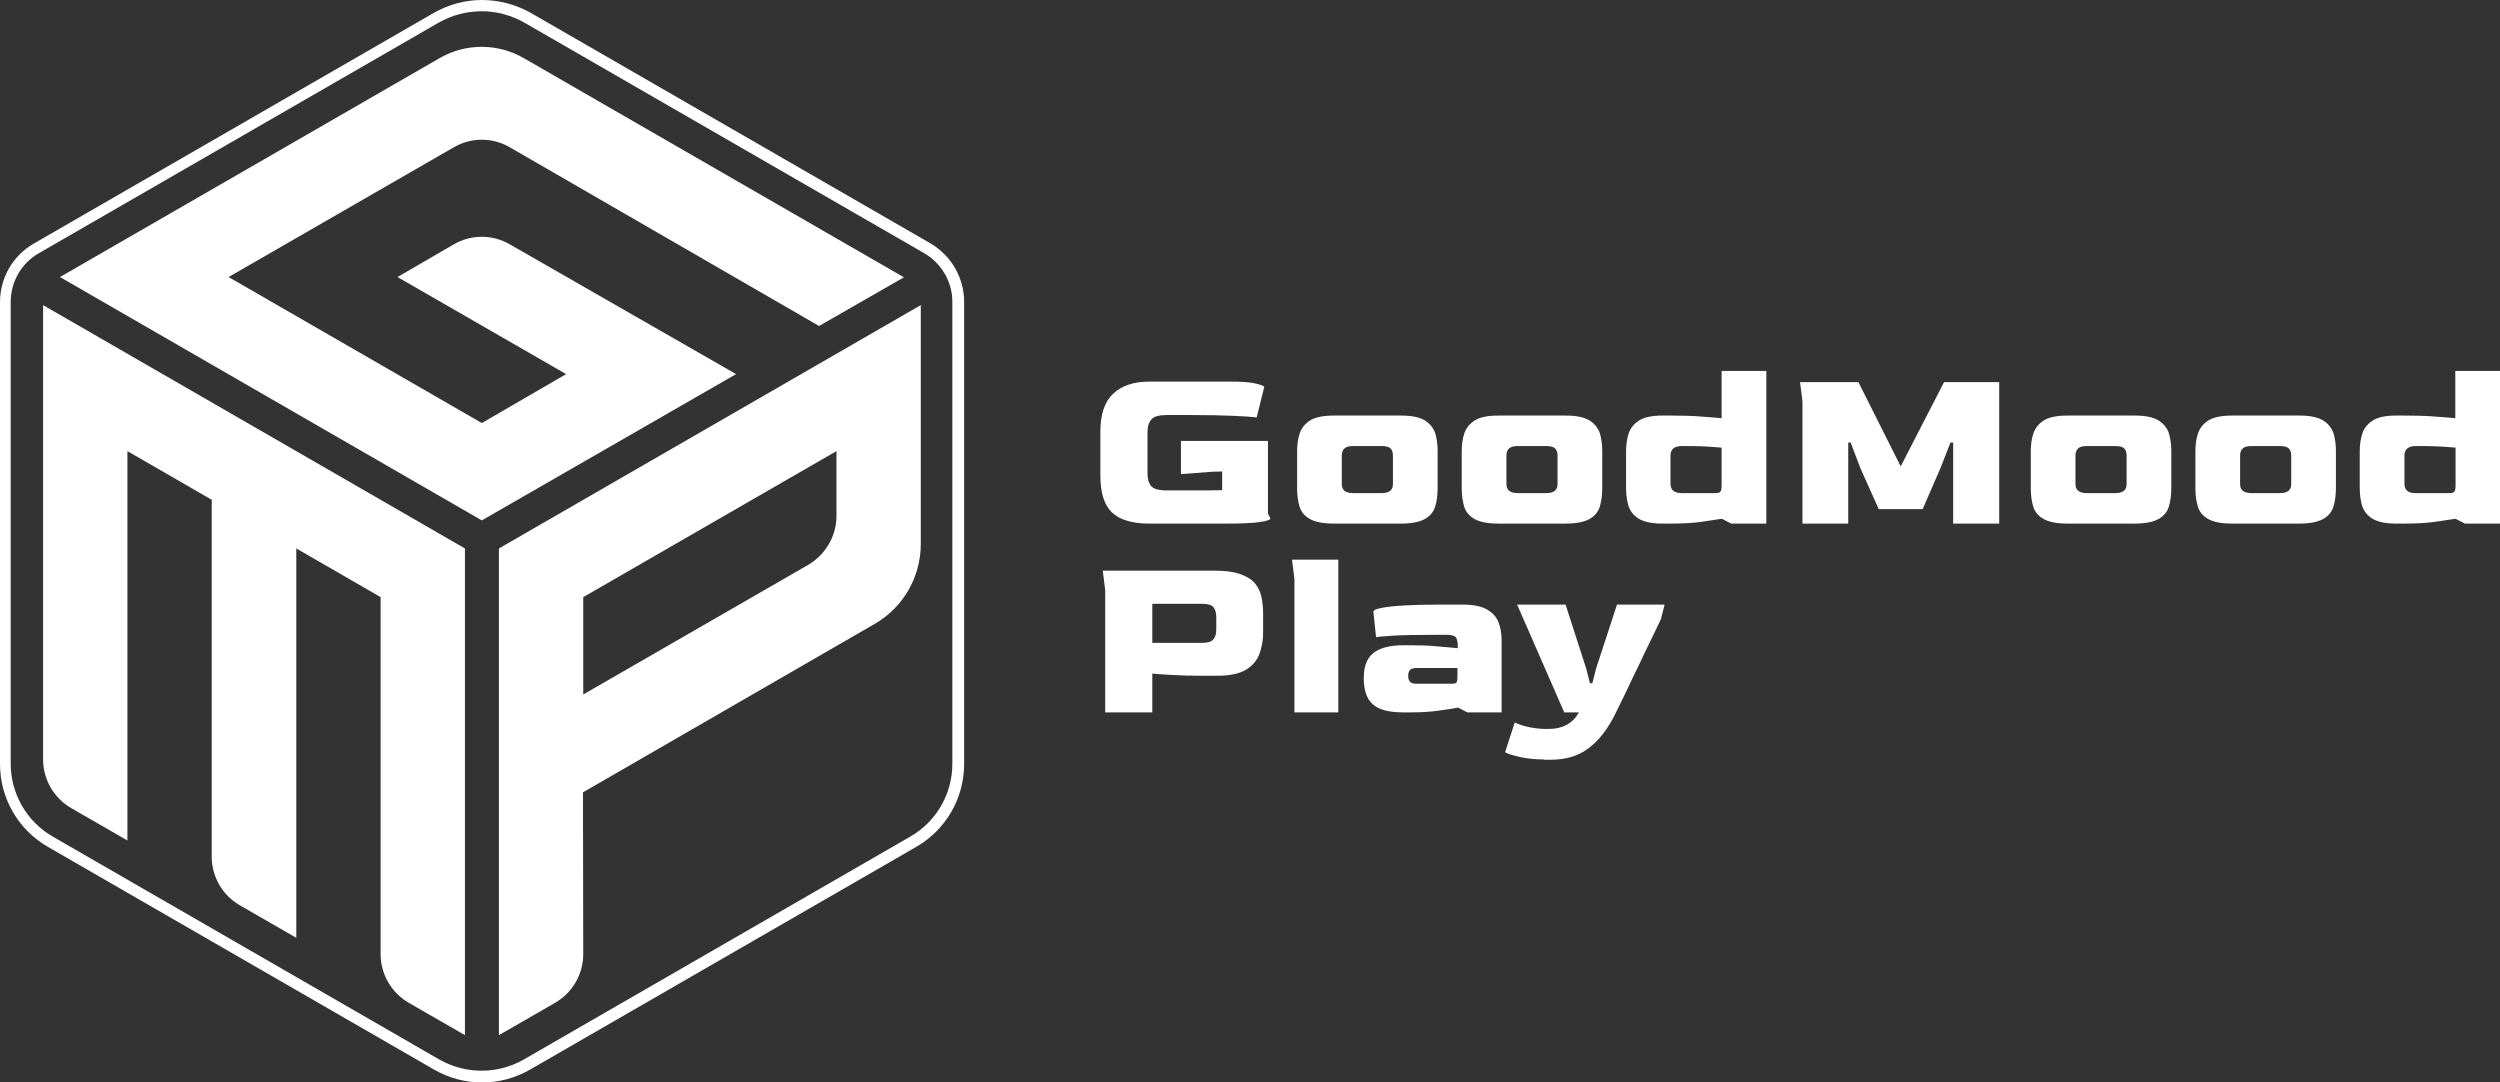 <svg width="194" height="84" viewBox="0 0 194 84" fill="none" xmlns="http://www.w3.org/2000/svg">
<rect x="0" y="0" width="194" height="84" fill="#333333" stroke="none"/>
<path d="M36.079 80.327V42.56L3.344 23.677V58.933C3.344 60.489 4.175 61.921 5.525 62.71L9.887 65.221V35.007L16.43 38.784V66.486C16.43 68.043 17.281 69.495 18.631 70.263L22.993 72.774V42.56L29.536 46.337V74.04C29.536 75.596 30.367 77.028 31.717 77.816L36.079 80.327Z" fill="white"/>
<path d="M71.452 23.677L38.717 42.56V80.327L43.079 77.816C44.429 77.028 45.26 75.596 45.26 74.04L45.239 61.485L67.879 48.412C70.081 47.146 71.452 44.781 71.452 42.228V23.677ZM62.728 43.826L45.26 53.89V46.337L64.909 35.007V40.05C64.909 41.606 64.057 43.038 62.728 43.826Z" fill="white"/>
<path d="M34.127 4.503L4.653 21.498L37.388 40.382L57.12 29.031L39.569 18.966C38.218 18.178 36.557 18.178 35.207 18.966L30.845 21.498L43.93 29.031L37.388 32.828L17.738 21.498L35.207 11.434C36.557 10.645 38.218 10.645 39.569 11.434L63.559 25.296L70.143 21.519L40.669 4.524C38.634 3.341 36.141 3.341 34.127 4.503Z" fill="white"/>
<path d="M37.388 0.872C38.53 0.872 39.672 1.183 40.669 1.743L71.722 19.651C73.072 20.44 73.903 21.872 73.903 23.428V59.265C73.903 61.61 72.656 63.768 70.621 64.93L40.649 82.215C38.613 83.377 36.121 83.377 34.085 82.215L4.113 64.93C2.077 63.768 0.831 61.589 0.831 59.265V23.428C0.831 21.872 1.662 20.419 3.012 19.651L34.064 1.743C35.103 1.162 36.245 0.872 37.388 0.872ZM37.388 0C36.079 0 34.812 0.353 33.67 0.996L2.617 18.904C0.997 19.838 0 21.56 0 23.449V59.286C0 61.942 1.412 64.39 3.718 65.718L33.69 83.004C35.996 84.332 38.821 84.332 41.126 83.004L71.099 65.718C73.404 64.39 74.817 61.942 74.817 59.286V23.428C74.817 21.56 73.82 19.838 72.2 18.883L41.147 0.975C39.984 0.332 38.696 0 37.388 0Z" fill="white"/>
<path d="M89.19 40.631C87.861 40.631 86.885 40.34 86.282 39.759C85.68 39.178 85.389 38.224 85.389 36.916V33.492C85.389 32.143 85.721 31.168 86.386 30.546C87.051 29.923 87.985 29.612 89.19 29.612H95.442C96.294 29.612 96.959 29.653 97.415 29.757C97.872 29.861 98.101 29.944 98.101 30.048L97.519 32.392C97.208 32.351 96.605 32.309 95.691 32.268C94.778 32.226 93.656 32.206 92.285 32.206H90.54C89.959 32.206 89.564 32.309 89.356 32.538C89.149 32.766 89.045 33.098 89.045 33.534V36.729C89.045 37.144 89.128 37.476 89.315 37.705C89.502 37.933 89.896 38.057 90.54 38.057H92.056C92.638 38.057 93.157 38.057 93.614 38.057C94.071 38.057 94.487 38.037 94.84 38.037V36.584L94.092 36.605L91.641 36.792V34.218H98.392V39.842L98.579 40.236C98.579 40.34 98.309 40.423 97.789 40.506C97.27 40.589 96.377 40.631 95.131 40.631H89.19Z" fill="white"/>
<path d="M103.501 40.63C102.67 40.63 102.068 40.506 101.653 40.278C101.237 40.049 100.967 39.717 100.843 39.302C100.718 38.887 100.656 38.41 100.656 37.85V35.028C100.656 34.509 100.718 34.032 100.863 33.617C101.009 33.202 101.279 32.87 101.673 32.621C102.068 32.372 102.691 32.247 103.522 32.247H108.715C109.546 32.247 110.148 32.372 110.563 32.621C110.958 32.87 111.228 33.202 111.373 33.617C111.498 34.032 111.56 34.509 111.56 35.028V37.85C111.56 38.389 111.498 38.887 111.373 39.302C111.249 39.717 110.979 40.049 110.563 40.278C110.148 40.506 109.546 40.63 108.715 40.63H103.501ZM104.997 38.265H107.219C107.822 38.265 108.112 38.016 108.092 37.518V35.36C108.092 35.111 108.029 34.924 107.905 34.799C107.78 34.675 107.552 34.613 107.219 34.613H105.018C104.685 34.613 104.457 34.675 104.332 34.799C104.187 34.924 104.124 35.111 104.124 35.36V37.518C104.104 38.016 104.394 38.265 104.997 38.265Z" fill="white"/>
<path d="M116.275 40.63C115.445 40.63 114.842 40.506 114.427 40.278C114.011 40.049 113.741 39.717 113.617 39.302C113.492 38.887 113.43 38.41 113.43 37.85V35.028C113.43 34.509 113.492 34.032 113.637 33.617C113.783 33.202 114.053 32.87 114.448 32.621C114.842 32.372 115.465 32.247 116.296 32.247H121.489C122.32 32.247 122.922 32.372 123.337 32.621C123.732 32.87 124.002 33.202 124.148 33.617C124.272 34.032 124.334 34.509 124.334 35.028V37.85C124.334 38.389 124.272 38.887 124.148 39.302C124.023 39.717 123.753 40.049 123.337 40.278C122.922 40.506 122.32 40.63 121.489 40.63H116.275ZM117.771 38.265H119.993C120.596 38.265 120.886 38.016 120.866 37.518V35.36C120.866 35.111 120.803 34.924 120.679 34.799C120.554 34.675 120.326 34.613 119.993 34.613H117.792C117.459 34.613 117.231 34.675 117.106 34.799C116.961 34.924 116.898 35.111 116.898 35.36V37.518C116.878 38.016 117.169 38.265 117.771 38.265Z" fill="white"/>
<path d="M129.029 40.631C128.198 40.631 127.595 40.506 127.18 40.257C126.765 40.008 126.515 39.676 126.37 39.261C126.245 38.846 126.183 38.369 126.183 37.829V35.007C126.183 34.53 126.245 34.094 126.37 33.679C126.495 33.264 126.765 32.911 127.18 32.641C127.575 32.372 128.198 32.247 129.029 32.247H129.61C130.524 32.247 131.355 32.268 132.082 32.33C132.83 32.372 133.328 32.434 133.598 32.455V28.782H137.067V40.631H134.346L133.619 40.257C133.1 40.34 132.539 40.423 131.937 40.506C131.334 40.589 130.545 40.631 129.589 40.631H129.029V40.631ZM130.524 38.265H133.017C133.287 38.265 133.432 38.244 133.494 38.161C133.557 38.099 133.598 37.954 133.598 37.705V34.737C133.287 34.717 132.913 34.675 132.497 34.654C132.082 34.633 131.604 34.613 131.085 34.613H130.524C129.922 34.613 129.631 34.862 129.631 35.36V37.518C129.631 37.767 129.693 37.954 129.839 38.078C129.984 38.203 130.213 38.265 130.524 38.265Z" fill="white"/>
<path d="M139.871 40.631V31.147L139.684 29.653H144.212L147.494 36.19L150.859 29.653H155.138V40.631H151.565V34.343H151.357L150.568 36.356L149.197 39.51H145.791L144.378 36.356L143.61 34.343H143.423V40.631H139.871Z" fill="white"/>
<path d="M160.434 40.63C159.603 40.63 159.001 40.506 158.586 40.278C158.17 40.049 157.9 39.717 157.776 39.302C157.651 38.887 157.589 38.41 157.589 37.85V35.028C157.589 34.509 157.651 34.032 157.796 33.617C157.942 33.202 158.212 32.87 158.606 32.621C159.001 32.372 159.624 32.247 160.455 32.247H165.648C166.479 32.247 167.081 32.372 167.496 32.621C167.891 32.87 168.161 33.202 168.306 33.617C168.431 34.032 168.493 34.509 168.493 35.028V37.85C168.493 38.389 168.431 38.887 168.306 39.302C168.182 39.717 167.912 40.049 167.496 40.278C167.081 40.506 166.479 40.63 165.648 40.63H160.434ZM161.93 38.265H164.152C164.755 38.265 165.045 38.016 165.025 37.518V35.36C165.025 35.111 164.962 34.924 164.838 34.799C164.713 34.675 164.485 34.613 164.152 34.613H161.951C161.618 34.613 161.39 34.675 161.265 34.799C161.12 34.924 161.057 35.111 161.057 35.36V37.518C161.037 38.016 161.327 38.265 161.93 38.265Z" fill="white"/>
<path d="M173.208 40.63C172.377 40.63 171.775 40.506 171.36 40.278C170.944 40.049 170.674 39.717 170.55 39.302C170.425 38.887 170.363 38.41 170.363 37.85V35.028C170.363 34.509 170.425 34.032 170.57 33.617C170.716 33.202 170.986 32.87 171.381 32.621C171.775 32.372 172.398 32.247 173.229 32.247H178.422C179.253 32.247 179.855 32.372 180.27 32.621C180.665 32.87 180.935 33.202 181.08 33.617C181.205 34.032 181.267 34.509 181.267 35.028V37.85C181.267 38.389 181.205 38.887 181.08 39.302C180.956 39.717 180.686 40.049 180.27 40.278C179.855 40.506 179.253 40.63 178.422 40.63H173.208ZM174.704 38.265H176.926C177.529 38.265 177.819 38.016 177.799 37.518V35.36C177.799 35.111 177.736 34.924 177.612 34.799C177.487 34.675 177.259 34.613 176.926 34.613H174.725C174.392 34.613 174.164 34.675 174.039 34.799C173.894 34.924 173.831 35.111 173.831 35.36V37.518C173.811 38.016 174.101 38.265 174.704 38.265Z" fill="white"/>
<path d="M185.962 40.631C185.131 40.631 184.528 40.506 184.113 40.257C183.698 40.008 183.448 39.676 183.303 39.261C183.178 38.846 183.116 38.369 183.116 37.829V35.007C183.116 34.53 183.178 34.094 183.303 33.679C183.428 33.264 183.698 32.911 184.113 32.641C184.508 32.372 185.131 32.247 185.962 32.247H186.543C187.457 32.247 188.288 32.268 189.015 32.33C189.763 32.372 190.261 32.434 190.531 32.455V28.782H194V40.631H191.279L190.552 40.257C190.033 40.34 189.472 40.423 188.87 40.506C188.267 40.589 187.478 40.631 186.522 40.631H185.962V40.631ZM187.478 38.265H189.97C190.24 38.265 190.386 38.244 190.448 38.161C190.51 38.099 190.552 37.954 190.552 37.705V34.737C190.24 34.717 189.867 34.675 189.451 34.654C189.036 34.633 188.558 34.613 188.039 34.613H187.478C186.876 34.613 186.585 34.862 186.585 35.36V37.518C186.585 37.767 186.647 37.954 186.792 38.078C186.917 38.203 187.146 38.265 187.478 38.265Z" fill="white"/>
<path d="M85.763 55.281V45.797L85.576 44.283H94.237C95.068 44.283 95.733 44.366 96.252 44.553C96.751 44.739 97.145 44.968 97.395 45.279C97.644 45.59 97.81 45.943 97.893 46.337C97.976 46.752 98.018 47.167 98.018 47.624V49.097C98.018 49.699 97.914 50.238 97.727 50.757C97.54 51.255 97.187 51.67 96.668 51.981C96.148 52.293 95.401 52.438 94.424 52.438H93.137C92.347 52.438 91.62 52.417 90.935 52.376C90.249 52.334 89.751 52.313 89.419 52.272V55.281H85.763V55.281ZM89.419 49.886H93.282C93.697 49.886 93.988 49.803 94.134 49.636C94.3 49.471 94.383 49.221 94.383 48.848V47.893C94.383 47.541 94.3 47.271 94.154 47.105C94.009 46.939 93.718 46.856 93.303 46.856H89.419V49.886Z" fill="white"/>
<path d="M100.448 55.281V44.926L100.261 43.432H103.854V55.281H100.448Z" fill="white"/>
<path d="M108.881 55.281C107.78 55.281 106.991 55.073 106.534 54.658C106.056 54.243 105.828 53.558 105.828 52.604C105.828 51.712 106.077 51.068 106.575 50.674C107.074 50.28 107.842 50.072 108.902 50.072H109.483C110.19 50.072 110.854 50.093 111.477 50.155C112.121 50.197 112.661 50.259 113.118 50.3V50.01C113.118 49.844 113.077 49.678 113.014 49.512C112.931 49.346 112.682 49.263 112.225 49.263H111.29C109.94 49.263 108.881 49.284 108.154 49.325C107.427 49.367 106.97 49.408 106.783 49.45L106.575 47.478C106.575 47.354 106.783 47.25 107.24 47.167C107.676 47.084 108.279 47.022 109.026 46.98C109.795 46.939 110.646 46.918 111.623 46.918H113.492C114.323 46.918 114.946 47.042 115.382 47.291C115.818 47.541 116.109 47.852 116.275 48.267C116.442 48.682 116.525 49.159 116.525 49.678V55.281H113.866L113.139 54.907C112.848 54.969 112.37 55.052 111.706 55.135C111.041 55.239 110.293 55.281 109.463 55.281H108.881V55.281ZM109.961 53.06H112.537C112.807 53.06 112.973 53.039 113.014 52.977C113.056 52.936 113.097 52.77 113.097 52.5V51.836H109.961C109.733 51.836 109.546 51.877 109.442 51.961C109.338 52.044 109.276 52.209 109.276 52.459C109.276 52.687 109.338 52.853 109.442 52.915C109.546 53.039 109.733 53.06 109.961 53.06Z" fill="white"/>
<path d="M119.827 58.933C119.142 58.933 118.519 58.87 117.958 58.746C117.397 58.621 117.002 58.497 116.795 58.373L117.542 56.069C117.916 56.235 118.311 56.36 118.747 56.443C119.183 56.526 119.578 56.567 119.973 56.567H120.18C121.26 56.567 122.05 56.131 122.527 55.281H121.385L117.729 46.918H121.489L123.088 51.877L123.379 53.019H123.566L123.857 51.877L125.477 46.918H129.174L128.883 48.059C128.655 48.536 128.385 49.097 128.073 49.74C127.762 50.363 127.45 51.027 127.139 51.691C126.806 52.355 126.495 53.019 126.204 53.641C125.892 54.264 125.622 54.824 125.394 55.301C124.791 56.546 124.085 57.459 123.275 58.061C122.486 58.663 121.51 58.953 120.367 58.953H119.827V58.933Z" fill="white"/>
</svg>
